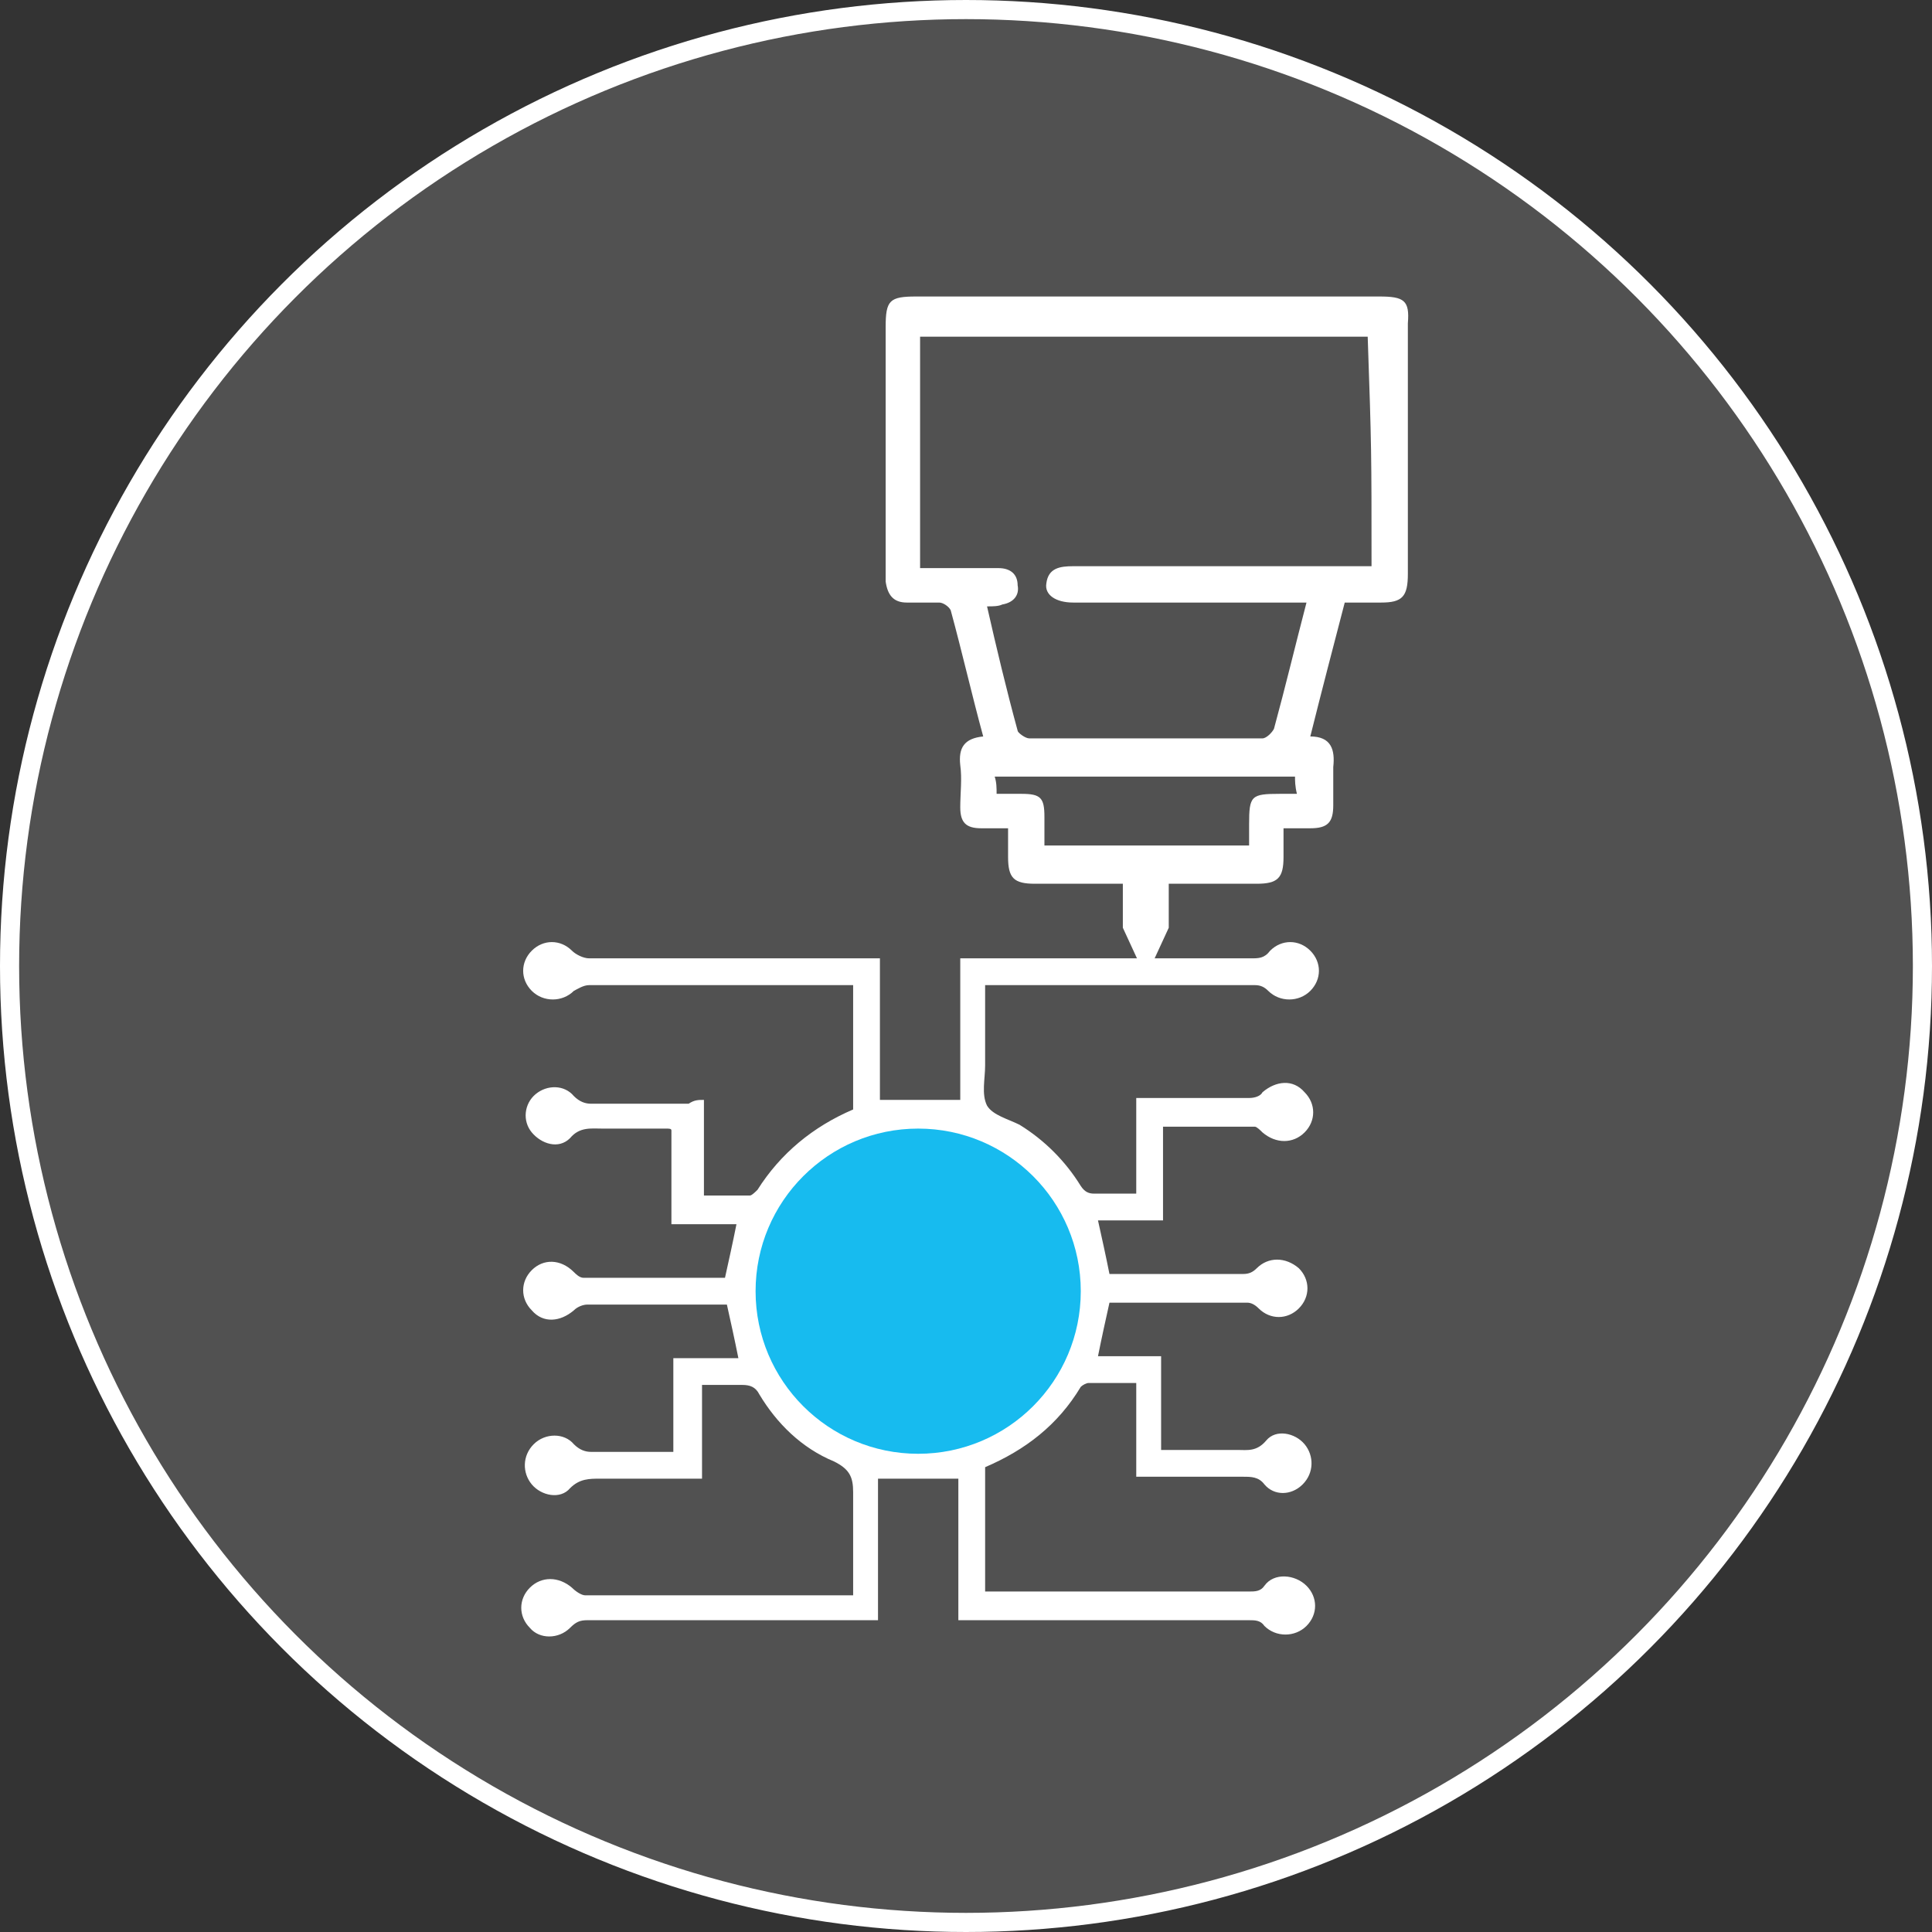 <?xml version="1.0" encoding="utf-8"?>
<!-- Generator: Adobe Illustrator 25.0.0, SVG Export Plug-In . SVG Version: 6.00 Build 0)  -->
<svg version="1.1" id="图层_1" xmlns="http://www.w3.org/2000/svg" xmlns:xlink="http://www.w3.org/1999/xlink" x="0px" y="0px"
	 viewBox="0 0 101 101" style="enable-background:new 0 0 101 101;" xml:space="preserve">
<rect x="0" y="0" width="101" height="101" fill="#333333" stroke="none"/>
<style type="text/css">
	.st0{fill:#FFFFFF;}
	.st1{fill:#17BBEF;}
	.st2{fill:none;stroke:#17BBEF;stroke-width:1.063;stroke-miterlimit:10;}
	.st3{fill:#FFFFFF;fill-opacity:0.15;stroke:#FFFFFF;stroke-miterlimit:10;}
	.st4{clip-path:url(#SVGID_6_);}
	.st5{clip-path:url(#SVGID_8_);}
	.st6{opacity:0.9;fill:#17BBEF;}
	.st7{clip-path:url(#SVGID_12_);}
	.st8{clip-path:url(#SVGID_14_);}
	.st9{clip-path:url(#SVGID_18_);}
	.st10{clip-path:url(#SVGID_20_);}
	.st11{clip-path:url(#SVGID_24_);}
	.st12{clip-path:url(#SVGID_26_);}
	.st13{fill:#231815;}
	.st14{fill-rule:evenodd;clip-rule:evenodd;fill:#585757;}
	.st15{fill-rule:evenodd;clip-rule:evenodd;fill:#B3B3B3;}
	.st16{opacity:0.75;}
	.st17{fill-rule:evenodd;clip-rule:evenodd;fill:#231815;}
	.st18{fill-rule:evenodd;clip-rule:evenodd;fill:#1D2087;}
	.st19{fill:#1A1A1A;}
	.st20{opacity:0.5;fill:#FFFFFF;}
	.st21{opacity:0.15;fill:#17BBEF;}
</style>
<circle class="st3" cx="50.5" cy="50.5" r="50"/>
<g>
	<g>
		<path class="st0" d="M36.8,57.5c0,1.7,0,3.3,0,5c0.8,0,1.6,0,2.4,0c0.1,0,0.3-0.2,0.4-0.3c1.2-1.9,2.9-3.3,5-4.2
			c0-2.1,0-4.3,0-6.5c-0.2,0-0.4,0-0.6,0c-4.4,0-8.8,0-13.2,0c-0.3,0-0.6,0.2-0.8,0.3c-0.6,0.6-1.6,0.6-2.2,0
			c-0.6-0.6-0.6-1.5,0-2.1c0.6-0.6,1.5-0.6,2.1,0c0.2,0.2,0.6,0.4,0.9,0.4c4.8,0,9.7,0,14.5,0c0.2,0,0.5,0,0.7,0c0,2.5,0,5,0,7.4
			c1.4,0,2.8,0,4.2,0c0-2.4,0-4.8,0-7.4c0.3,0,0.5,0,0.8,0c4.8,0,9.6,0,14.4,0c0.4,0,0.7,0,1-0.4c0.6-0.6,1.5-0.6,2.1,0
			c0.6,0.6,0.6,1.5,0,2.1c-0.6,0.6-1.6,0.6-2.2,0c-0.2-0.2-0.4-0.3-0.7-0.3c-4.6,0-9.1,0-13.7,0c-0.1,0-0.2,0-0.4,0
			c0,1.4,0,2.8,0,4.2c0,0.7-0.2,1.5,0.1,2.1c0.3,0.5,1.1,0.7,1.7,1c1.3,0.8,2.4,1.9,3.2,3.2c0.2,0.3,0.4,0.4,0.7,0.4
			c0.7,0,1.4,0,2.2,0c0-1.7,0-3.3,0-5c0.3,0,0.5,0,0.7,0c1.7,0,3.4,0,5.2,0c0.3,0,0.6-0.1,0.7-0.3c0.7-0.6,1.6-0.7,2.2,0
			c0.6,0.6,0.6,1.5,0,2.1c-0.6,0.6-1.5,0.6-2.2,0c-0.1-0.1-0.3-0.3-0.4-0.3c-1.6,0-3.1,0-4.8,0c0,1.7,0,3.3,0,4.9
			c-1.2,0-2.3,0-3.4,0c0.2,0.9,0.4,1.8,0.6,2.8c0.1,0,0.3,0,0.5,0c2.2,0,4.3,0,6.5,0c0.3,0,0.5-0.1,0.7-0.3c0.6-0.6,1.5-0.6,2.2,0
			c0.6,0.6,0.6,1.5,0,2.1c-0.6,0.6-1.5,0.6-2.1,0c-0.2-0.2-0.4-0.3-0.6-0.3c-2.3,0-4.7,0-7,0c-0.1,0-0.1,0-0.2,0
			c-0.2,0.9-0.4,1.8-0.6,2.8c1.1,0,2.2,0,3.3,0c0,1.6,0,3.2,0,4.9c0.3,0,0.6,0,0.9,0c1,0,2.1,0,3.1,0c0.5,0,1,0.1,1.5-0.5
			c0.5-0.6,1.5-0.4,2,0.2c0.5,0.6,0.5,1.5-0.1,2.1c-0.6,0.6-1.5,0.6-2,0c-0.3-0.4-0.7-0.4-1.1-0.4c-1.8,0-3.7,0-5.6,0
			c0-1.6,0-3.3,0-4.9c-0.9,0-1.7,0-2.5,0c-0.1,0-0.3,0.1-0.4,0.2c-1.2,2-2.9,3.3-5,4.2c0,2.2,0,4.3,0,6.5c0.2,0,0.4,0,0.6,0
			c4.4,0,8.8,0,13.2,0c0.3,0,0.6,0,0.8-0.3c0.5-0.7,1.6-0.6,2.2,0c0.6,0.6,0.6,1.5,0,2.1c-0.6,0.6-1.6,0.6-2.2,0
			c-0.2-0.3-0.5-0.3-0.8-0.3c-4.8,0-9.7,0-14.5,0c-0.2,0-0.5,0-0.7,0c0-2.5,0-4.9,0-7.4c-1.4,0-2.8,0-4.2,0c0,2.4,0,4.8,0,7.4
			c-0.3,0-0.5,0-0.7,0c-4.8,0-9.7,0-14.5,0c-0.4,0-0.6,0.1-0.9,0.4c-0.6,0.6-1.6,0.6-2.1,0c-0.6-0.6-0.6-1.5,0-2.1
			c0.6-0.6,1.5-0.6,2.2,0c0.2,0.2,0.5,0.4,0.7,0.4c4.5,0,9,0,13.6,0c0.1,0,0.2,0,0.4,0c0-1.8,0-3.6,0-5.4c0-0.8-0.2-1.2-1-1.6
			c-1.7-0.7-3-2-3.9-3.5c-0.2-0.4-0.5-0.5-0.9-0.5c-0.7,0-1.3,0-2.1,0c0,1.7,0,3.3,0,4.9c-0.6,0-1.2,0-1.7,0c-1.2,0-2.4,0-3.6,0
			c-0.6,0-1.1,0-1.6,0.5c-0.5,0.6-1.5,0.4-2-0.2c-0.5-0.6-0.5-1.5,0.1-2.1c0.6-0.6,1.6-0.6,2.1,0c0.3,0.3,0.6,0.4,0.9,0.4
			c1.4,0,2.8,0,4.3,0c0-1.6,0-3.2,0-4.9c1.2,0,2.3,0,3.4,0c-0.2-1-0.4-1.9-0.6-2.8c-0.1,0-0.2,0-0.4,0c-2.3,0-4.6,0-6.9,0
			c-0.2,0-0.5,0.1-0.7,0.3c-0.7,0.6-1.6,0.7-2.2,0c-0.6-0.6-0.6-1.5,0-2.1c0.6-0.6,1.5-0.6,2.2,0.1c0.1,0.1,0.3,0.3,0.5,0.3
			c2.5,0,5,0,7.4,0c0.2-0.9,0.4-1.8,0.6-2.8c-1.1,0-2.2,0-3.4,0c0-1.6,0-3.2,0-4.9C35.1,59,35,59,34.8,59c-1.1,0-2.2,0-3.3,0
			c-0.6,0-1.2-0.1-1.7,0.5c-0.6,0.6-1.5,0.3-2-0.3c-0.5-0.6-0.4-1.5,0.2-2c0.6-0.5,1.5-0.5,2,0.1c0.3,0.3,0.6,0.4,0.9,0.4
			c1.7,0,3.4,0,5.1,0C36.3,57.5,36.5,57.5,36.8,57.5z"/>
		<path class="st0" d="M72.1,15.5c-8.1,0-16.2,0-24.2,0c-1.4,0-1.6,0.2-1.6,1.6c0,6.2,0,6.7,0,12.8c0,0.2,0,0.3,0,0.5
			c0.1,0.7,0.4,1.1,1.1,1.1c0.6,0,1.1,0,1.7,0c0.2,0,0.5,0.2,0.6,0.4c0.6,2.2,1.1,4.4,1.7,6.6c-1,0.1-1.3,0.6-1.2,1.5
			c0.1,0.7,0,1.5,0,2.2c0,0.8,0.3,1.1,1.1,1.1c0.5,0,0.9,0,1.4,0c0,0.6,0,1,0,1.5c0,1.1,0.3,1.4,1.4,1.4c0.9,0,1.9,0,2.9,0h1.7v2.3
			l1.2,2.6l1.2-2.6v-2.3h1.7c1,0,2,0,2.9,0c1.1,0,1.4-0.3,1.4-1.4c0-0.5,0-1,0-1.5c0.5,0,1,0,1.4,0c0.9,0,1.2-0.3,1.2-1.2
			c0-0.7,0-1.4,0-2c0.1-0.9-0.1-1.6-1.2-1.6c0.6-2.4,1.2-4.7,1.8-7c0.7,0,1.3,0,1.9,0c1.1,0,1.4-0.3,1.4-1.5c0-6.2,0-6.9,0-13.1
			C73.7,15.7,73.4,15.5,72.1,15.5z M66.9,41.5c-1.5,0-1.6,0.1-1.6,1.6c0,0.4,0,0.7,0,1.1c-3.6,0-7.1,0-10.7,0c0-0.5,0-1,0-1.5
			c0-1-0.2-1.2-1.2-1.2c-0.4,0-0.8,0-1.3,0c0-0.3,0-0.6-0.1-0.9c5.2,0,10.4,0,15.7,0c0,0.2,0,0.5,0.1,0.9
			C67.5,41.5,67.2,41.5,66.9,41.5z M71.7,29.6c-0.3,0-0.6,0-0.9,0c-4.9,0-9.8,0-14.7,0c-0.7,0-1.3,0.1-1.4,0.9c-0.1,0.6,0.5,1,1.4,1
			c3.7,0,7.5,0,11.2,0c0.3,0,0.6,0,1,0c-0.6,2.3-1.1,4.4-1.7,6.6c-0.1,0.2-0.4,0.5-0.6,0.5c-4.1,0-8.1,0-12.2,0
			c-0.2,0-0.6-0.3-0.6-0.4c-0.6-2.2-1.1-4.3-1.6-6.5c0.3,0,0.6,0,0.8-0.1c0.6-0.1,0.9-0.5,0.8-1c0-0.6-0.4-0.9-1-0.9
			c-1.4,0-2.7,0-4.1,0c0-5.9,0-6.2,0-12.1c7.8,0,15.6,0,23.4,0C71.7,23.4,71.7,23.6,71.7,29.6z"/>
	</g>
	<circle class="st1" cx="48" cy="67.5" r="8.5"/>
</g>
</svg>
